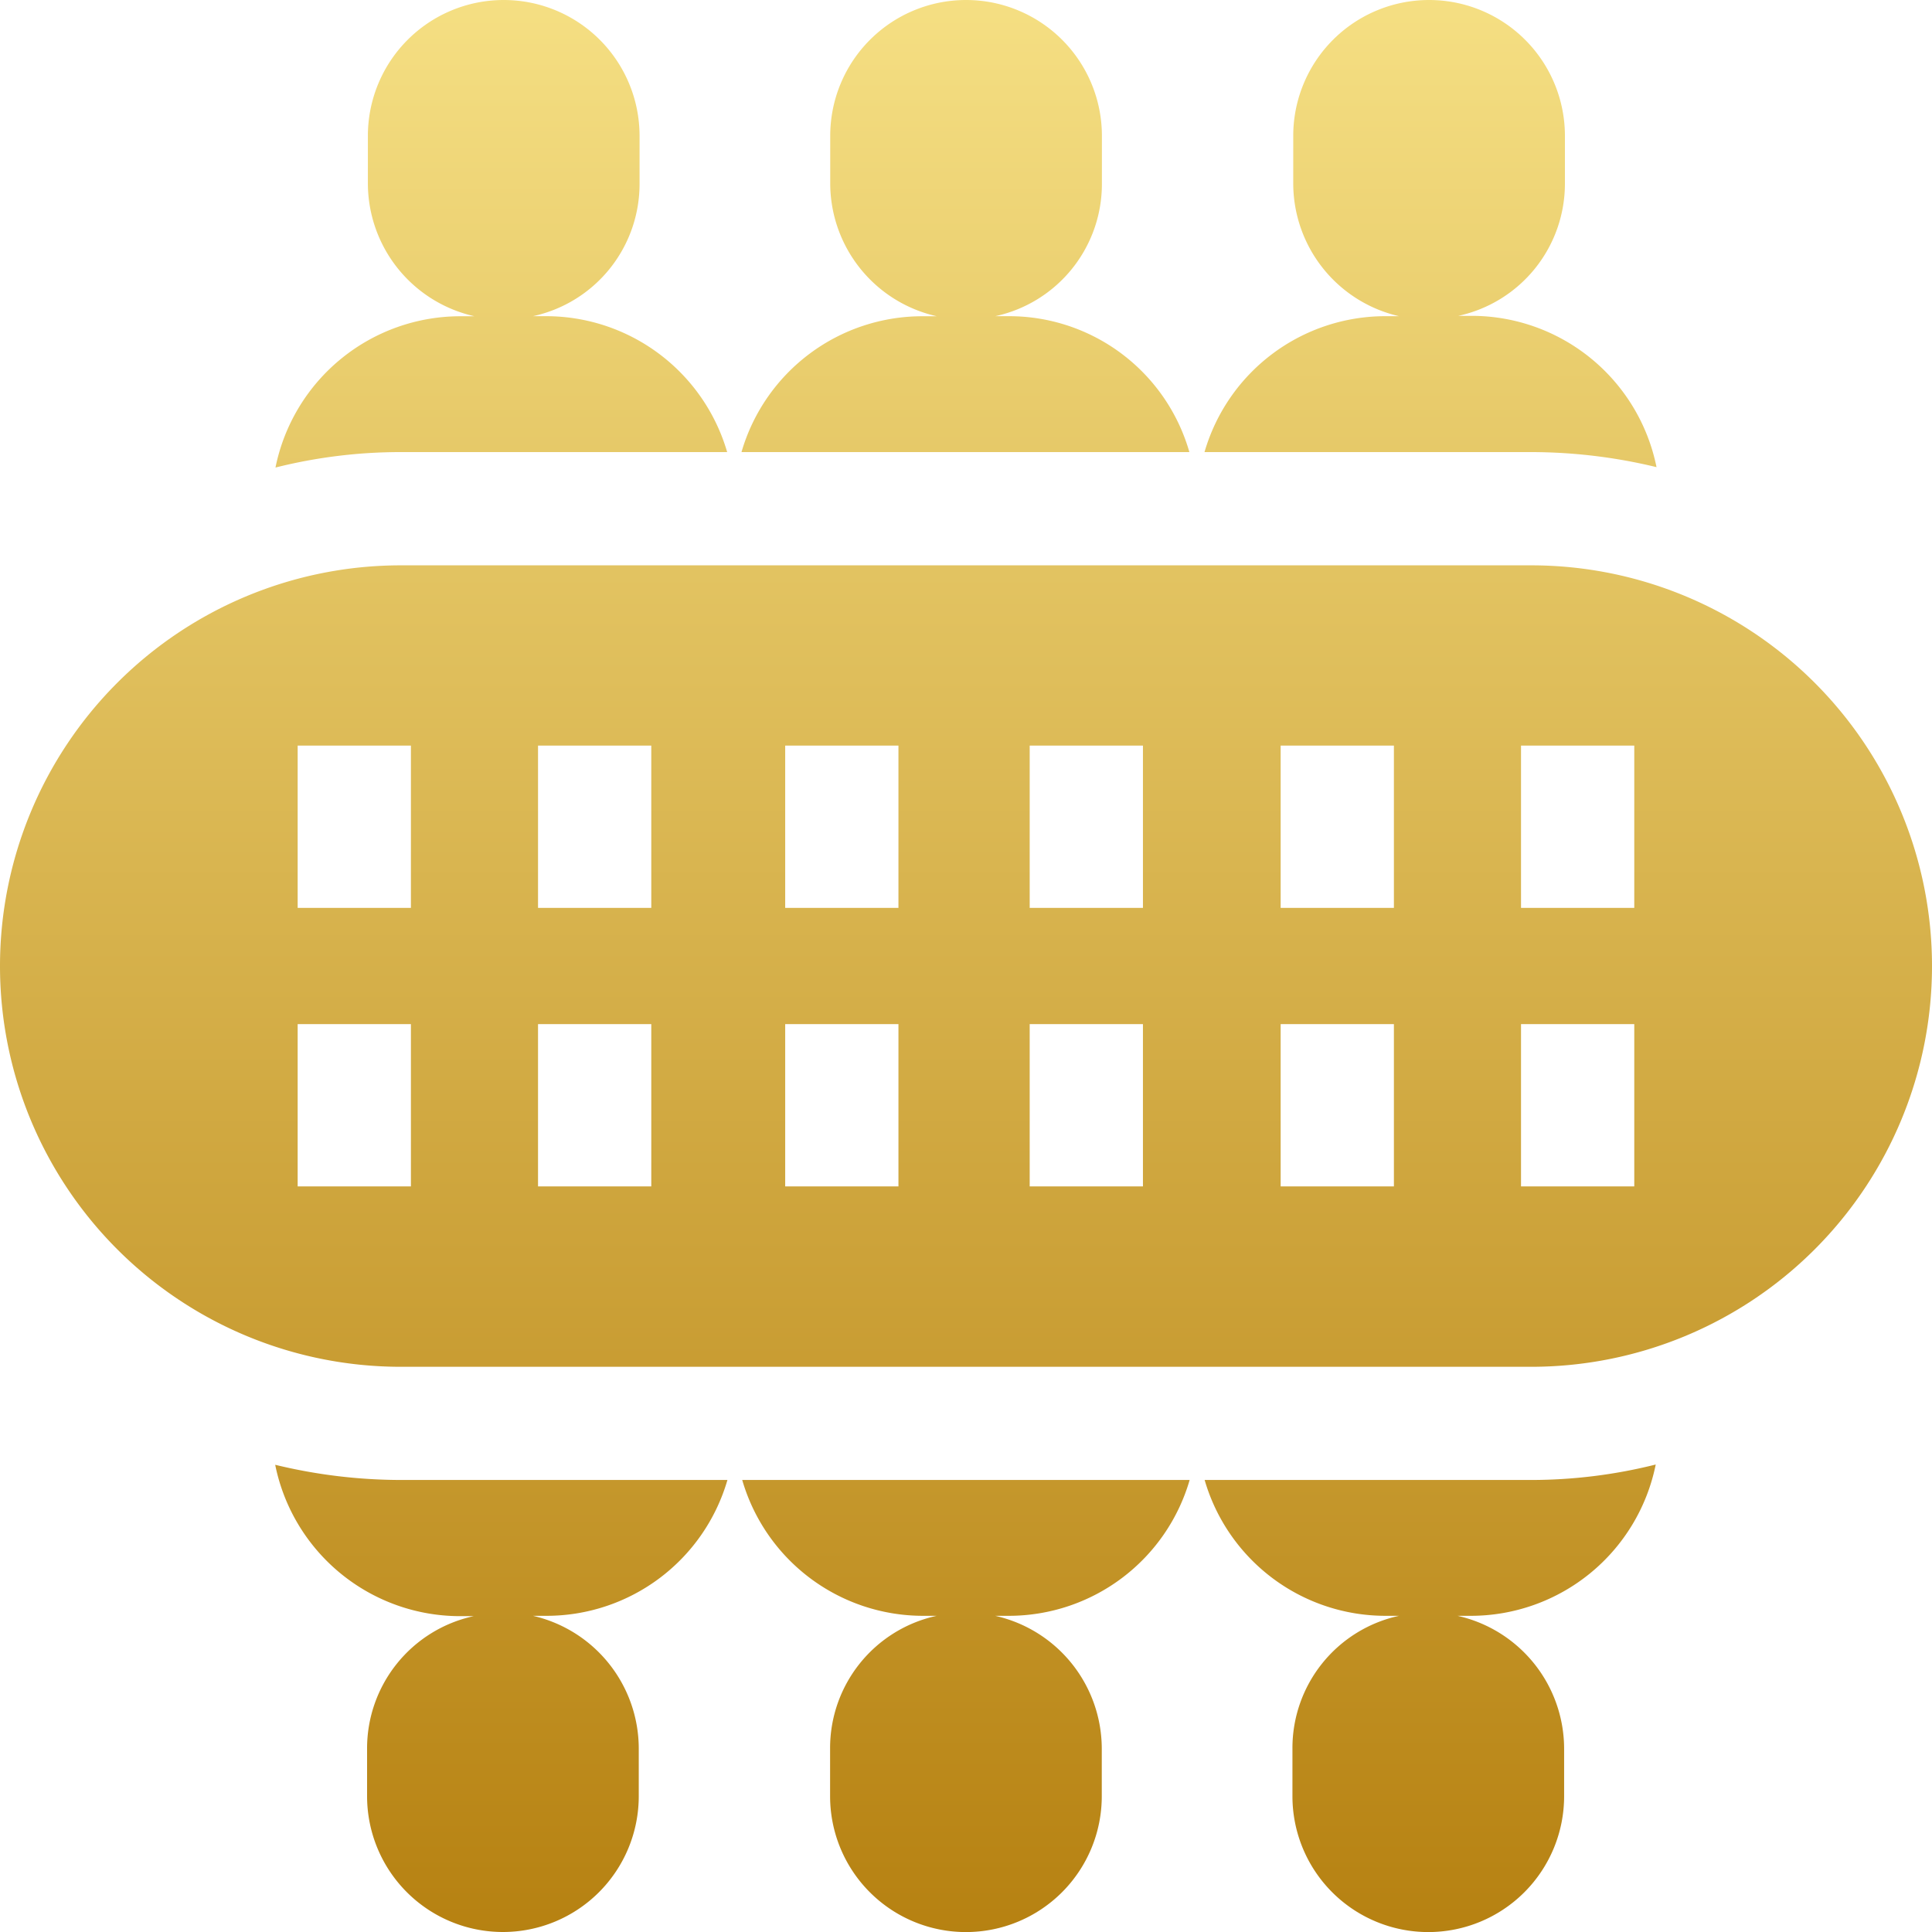 <svg xmlns="http://www.w3.org/2000/svg" xmlns:xlink="http://www.w3.org/1999/xlink" width="29" height="29" viewBox="0 0 29 29">
  <defs>
    <linearGradient id="linear-gradient" x1="0.5" x2="0.5" y2="1" gradientUnits="objectBoundingBox">
      <stop offset="0" stop-color="#f5df83"/>
      <stop offset="1" stop-color="#b68111"/>
    </linearGradient>
  </defs>
  <path id="players_1_" data-name="players (1)" d="M24.865,7.012A2.832,2.832,0,0,0,22.09,4.741h-.2a2.031,2.031,0,0,0,1.6-1.994V2.039a2.039,2.039,0,0,0-4.078,0v.714A2.047,2.047,0,0,0,21,4.746h-.2A2.827,2.827,0,0,0,18.08,6.786h4.9A8.033,8.033,0,0,1,24.865,7.012ZM15.14,4.746h-.2a2.031,2.031,0,0,0,1.6-1.994V2.039a2.039,2.039,0,0,0-4.078,0v.714a2.047,2.047,0,0,0,1.6,1.994h-.2A2.827,2.827,0,0,0,11.13,6.786h6.723A2.815,2.815,0,0,0,15.14,4.746ZM10.915,6.786A2.832,2.832,0,0,0,8.2,4.746h-.2a2.031,2.031,0,0,0,1.6-1.994V2.039a2.039,2.039,0,0,0-4.078,0v.714a2.047,2.047,0,0,0,1.6,1.994h-.2A2.832,2.832,0,0,0,4.135,7.018a7.7,7.7,0,0,1,1.88-.232Zm12.07,1.7H6.015a6.015,6.015,0,0,0,0,12.03h16.97a6.015,6.015,0,1,0,0-12.03ZM6.168,17.808h-1.7V15.372h1.7Zm0-4.18h-1.7V11.192h1.7Zm3.608,4.18h-1.7V15.372h1.7Zm0-4.18h-1.7V11.192h1.7Zm3.71,4.18h-1.7V15.372h1.7Zm0-4.18h-1.7V11.192h1.7Zm3.67,4.18h-1.7V15.372h1.7Zm0-4.18h-1.7V11.192h1.7Zm3.767,4.18h-1.7V15.372h1.7Zm0-4.18h-1.7V11.192h1.7Zm3.608,4.18h-1.7V15.372h1.7Zm0-4.18h-1.7V11.192h1.7Zm-20.4,8.36A2.832,2.832,0,0,0,6.91,24.259h.2a2.031,2.031,0,0,0-1.6,1.994v.708a2.039,2.039,0,1,0,4.078,0v-.714A2.047,2.047,0,0,0,8,24.254h.2a2.827,2.827,0,0,0,2.719-2.039h-4.9A8.033,8.033,0,0,1,4.135,21.988Zm13.951.227A2.827,2.827,0,0,0,20.8,24.254h.2a2.031,2.031,0,0,0-1.6,1.994v.714a2.039,2.039,0,0,0,4.078,0v-.714a2.047,2.047,0,0,0-1.6-1.994h.2a2.832,2.832,0,0,0,2.775-2.271,7.7,7.7,0,0,1-1.88.232ZM13.86,24.254h.2a2.031,2.031,0,0,0-1.6,1.994v.714a2.039,2.039,0,0,0,4.078,0v-.714a2.047,2.047,0,0,0-1.6-1.994h.2a2.827,2.827,0,0,0,2.719-2.039H11.141A2.827,2.827,0,0,0,13.86,24.254Z" fill="url(#linear-gradient)"/>
</svg>
